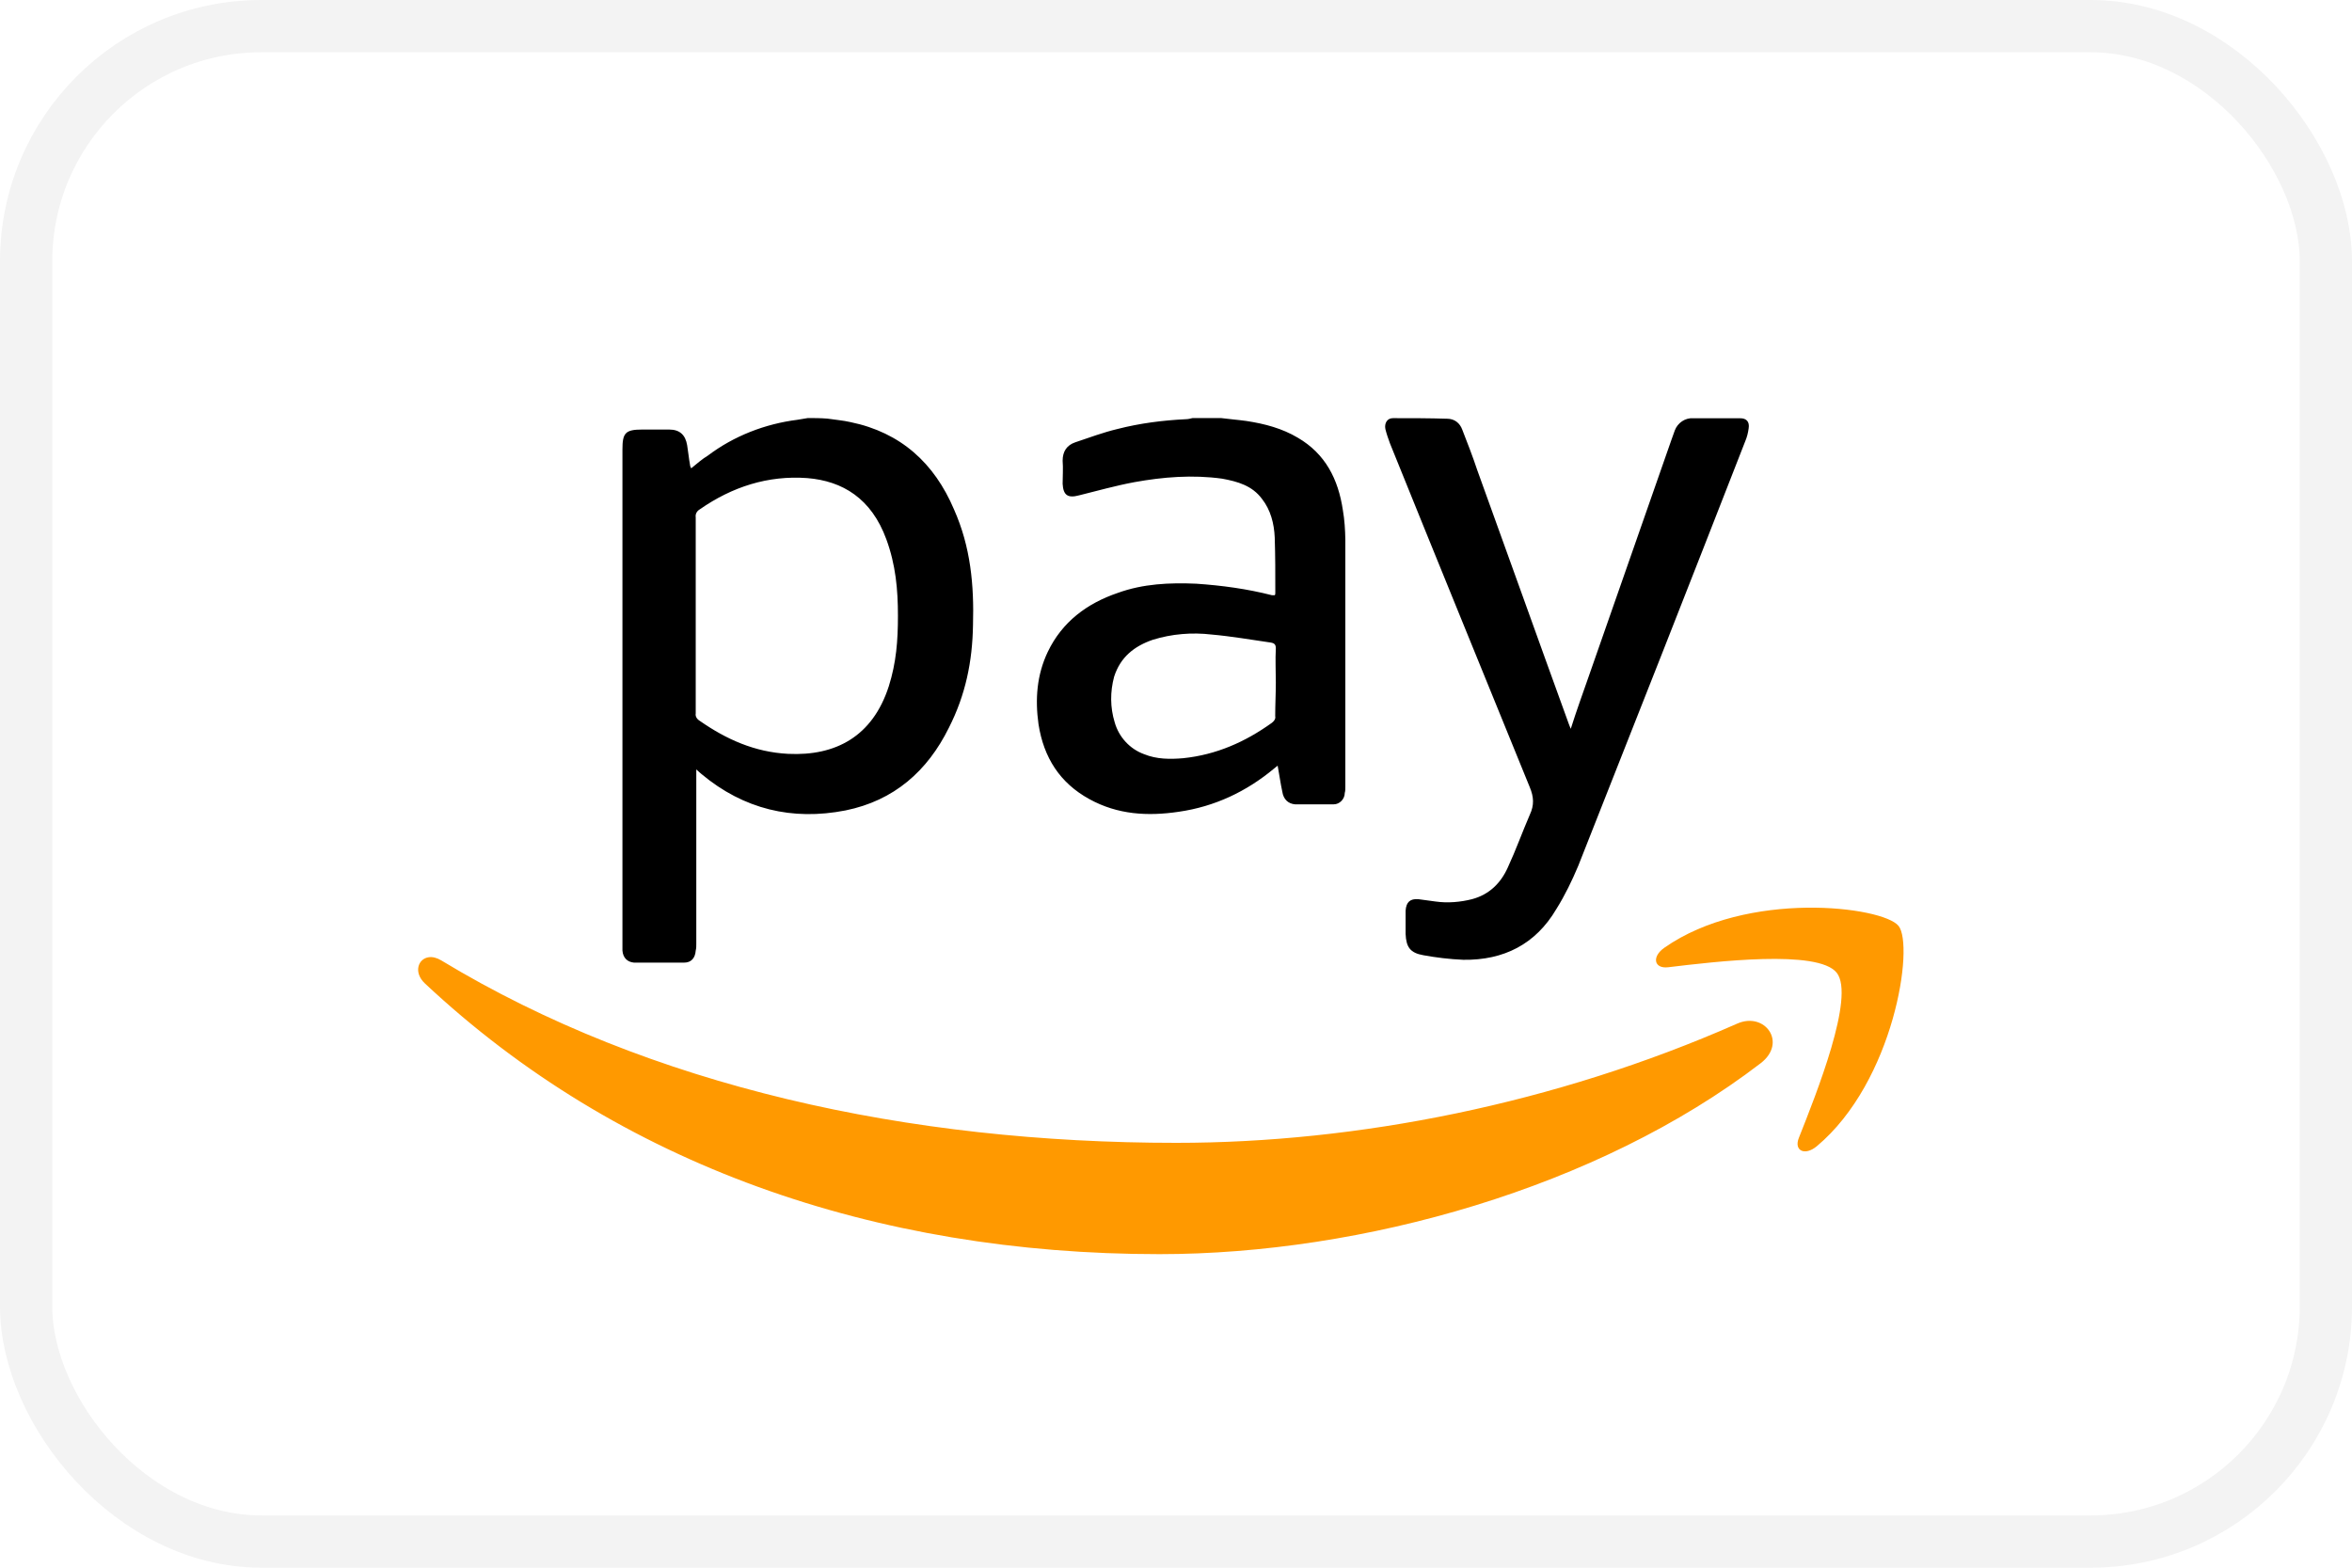 <svg width="45" height="30" viewBox="0 0 45 30" fill="none" xmlns="http://www.w3.org/2000/svg">
<rect x="0.5" y="0.5" width="44" height="29" rx="4.5" stroke="black" stroke-opacity="0.05"/>
<path d="M34.564 17.37C33.68 17.383 32.636 17.581 31.844 18.136C31.6 18.306 31.643 18.541 31.915 18.51C32.805 18.403 34.787 18.163 35.142 18.616C35.497 19.068 34.749 20.937 34.418 21.772C34.316 22.021 34.532 22.125 34.76 21.935C36.242 20.694 36.627 18.092 36.324 17.718C36.172 17.531 35.448 17.358 34.564 17.37ZM8.204 18.318C7.998 18.346 7.909 18.608 8.125 18.815C11.836 22.296 16.739 24 22.184 24C26.067 24 30.575 22.733 33.687 20.346C34.202 19.949 33.763 19.354 33.236 19.589C29.747 21.128 25.957 21.87 22.507 21.87C17.395 21.87 12.447 20.803 8.443 18.379C8.355 18.326 8.273 18.308 8.204 18.318Z" fill="#FF9900"/>
<path d="M15.456 8L15.258 8.033C14.638 8.111 14.041 8.343 13.544 8.718C13.434 8.784 13.334 8.873 13.224 8.962C13.213 8.94 13.202 8.917 13.202 8.896C13.179 8.773 13.168 8.642 13.147 8.52C13.114 8.321 13.003 8.22 12.804 8.22H12.284C11.964 8.22 11.909 8.288 11.909 8.598V18.19C11.92 18.334 12.008 18.41 12.129 18.421H13.091C13.224 18.421 13.301 18.334 13.311 18.19C13.323 18.145 13.322 18.101 13.322 18.056V14.724C13.367 14.769 13.4 14.791 13.422 14.813C14.229 15.487 15.158 15.708 16.176 15.509C17.104 15.321 17.744 14.757 18.154 13.928C18.474 13.299 18.605 12.658 18.616 11.962C18.638 11.199 18.572 10.465 18.252 9.747C17.876 8.863 17.235 8.277 16.274 8.078C16.13 8.045 15.976 8.033 15.832 8.011C15.699 8 15.577 8 15.456 8ZM22.818 8C22.774 8.011 22.731 8.022 22.687 8.022C22.244 8.044 21.812 8.099 21.382 8.209C21.106 8.275 20.841 8.374 20.576 8.463C20.41 8.518 20.331 8.64 20.331 8.816C20.343 8.96 20.331 9.114 20.331 9.258C20.343 9.479 20.432 9.536 20.642 9.48C20.996 9.392 21.349 9.293 21.703 9.227C22.255 9.127 22.819 9.082 23.383 9.16C23.681 9.215 23.957 9.293 24.145 9.547C24.311 9.757 24.378 10.022 24.389 10.287C24.401 10.663 24.4 10.961 24.4 11.336C24.4 11.358 24.401 11.379 24.389 11.39H24.334C23.858 11.268 23.373 11.203 22.887 11.17C22.378 11.148 21.87 11.17 21.384 11.347C20.799 11.546 20.322 11.899 20.047 12.474C19.836 12.916 19.803 13.382 19.869 13.856C19.968 14.498 20.279 14.983 20.842 15.292C21.384 15.591 21.959 15.623 22.555 15.534C23.241 15.435 23.848 15.148 24.378 14.706C24.4 14.684 24.423 14.674 24.445 14.652C24.478 14.829 24.5 14.995 24.534 15.15C24.555 15.294 24.645 15.381 24.778 15.392H25.518C25.629 15.392 25.729 15.293 25.729 15.172C25.74 15.139 25.74 15.093 25.74 15.05V10.333C25.737 10.145 25.725 9.945 25.692 9.758C25.604 9.172 25.36 8.685 24.83 8.376C24.531 8.198 24.2 8.11 23.847 8.056C23.681 8.033 23.526 8.022 23.36 8H22.818ZM26.65 8.002C26.54 8.002 26.484 8.1 26.506 8.211C26.528 8.3 26.562 8.4 26.595 8.488C27.479 10.677 28.373 12.864 29.268 15.063C29.346 15.25 29.357 15.406 29.268 15.594C29.125 15.924 29.003 16.267 28.849 16.599C28.716 16.897 28.495 17.119 28.164 17.207C27.943 17.263 27.7 17.285 27.468 17.252C27.357 17.24 27.246 17.219 27.135 17.207C26.98 17.196 26.904 17.262 26.893 17.427V17.872C26.904 18.126 26.981 18.236 27.235 18.28C27.479 18.324 27.732 18.356 27.997 18.367C28.77 18.378 29.38 18.07 29.777 17.396C29.943 17.131 30.076 16.854 30.197 16.567C31.269 13.859 32.33 11.163 33.391 8.444C33.424 8.366 33.444 8.288 33.456 8.2C33.478 8.067 33.411 8.002 33.291 8.004H32.398C32.243 7.992 32.099 8.091 32.044 8.235C32.022 8.301 31.999 8.356 31.977 8.422L30.397 12.942C30.286 13.262 30.164 13.594 30.053 13.947C30.03 13.891 30.02 13.869 30.009 13.836C29.423 12.223 28.849 10.611 28.264 8.997C28.176 8.732 28.076 8.476 27.977 8.222C27.933 8.1 27.832 8.013 27.688 8.013C27.345 8.002 27.004 8.002 26.65 8.002ZM15.445 9.149C16.119 9.204 16.671 9.536 16.958 10.32C17.136 10.806 17.18 11.275 17.18 11.784C17.18 12.259 17.148 12.68 17.005 13.133C16.695 14.094 15.987 14.47 15.08 14.426C14.439 14.393 13.898 14.149 13.389 13.795C13.334 13.762 13.301 13.709 13.311 13.653V9.9C13.301 9.834 13.334 9.78 13.389 9.747C14.008 9.316 14.693 9.094 15.445 9.149ZM22.615 12.134C22.804 12.117 22.995 12.121 23.183 12.143C23.559 12.176 23.935 12.242 24.311 12.296C24.389 12.308 24.41 12.341 24.41 12.408C24.398 12.629 24.41 12.839 24.41 13.061C24.41 13.281 24.398 13.481 24.398 13.703C24.41 13.758 24.376 13.801 24.332 13.834C23.823 14.199 23.271 14.443 22.641 14.509C22.387 14.531 22.132 14.531 21.889 14.432C21.613 14.332 21.405 14.1 21.327 13.823C21.239 13.536 21.239 13.238 21.316 12.95C21.437 12.573 21.702 12.365 22.056 12.243C22.238 12.187 22.425 12.15 22.615 12.134Z" fill="black"/>
</svg>
